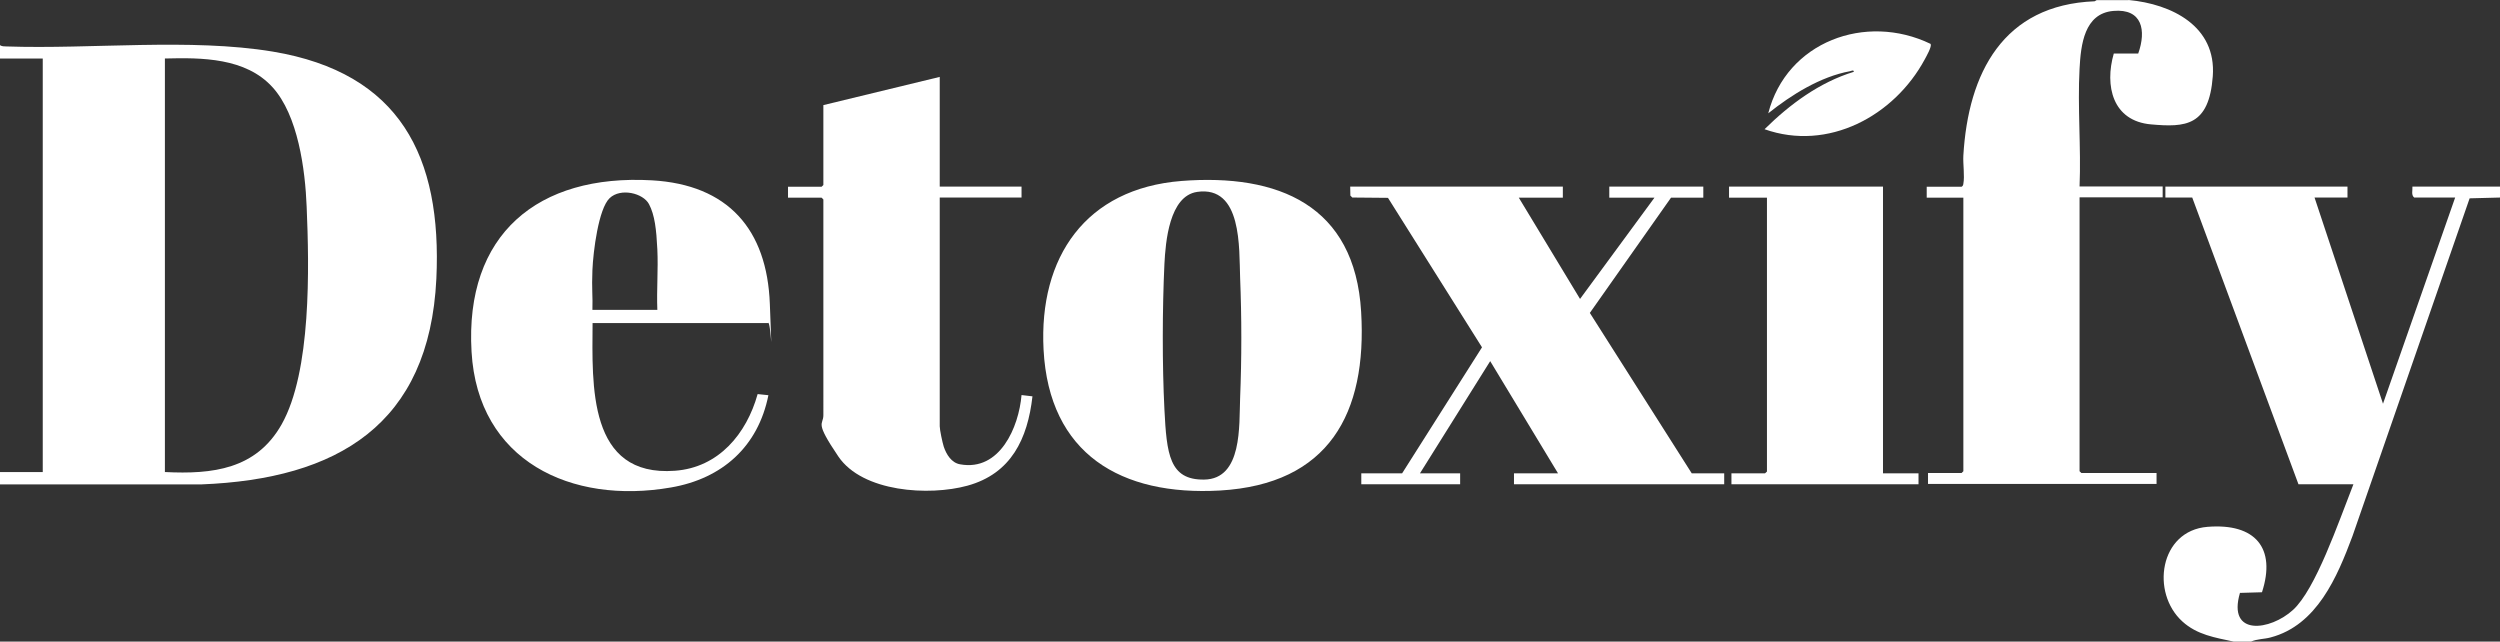 <svg xmlns="http://www.w3.org/2000/svg" id="Camada_1" viewBox="0 0 1555.5 399.2"><rect x="0" y="0" width="1555.5" height="399.2" fill="#333333" stroke="none"/><defs><style>      .st0 {        fill: #fff;      }    </style></defs><path class="st0" d="M0,301.3v-7.6h26.6V36.4H0v-8.3c1.3.9,2.7.7,4.1.8,52.8,1.8,114.3-5.3,165.6,3.2,79.1,13.2,105.4,65.1,101.8,141.4-4.4,90.7-61.5,124.6-146.4,127.9H0ZM102.6,293.7c29.7,1.5,56.8-1.7,72.6-29.6,18.6-32.9,17.2-97.8,15.6-135.5-.9-22.9-5.3-56.9-21.3-74.4-16.7-18.3-43.9-18.4-66.9-17.8v257.3Z"></path><path class="st0" d="M1324.4,0c26.9,2.5,54.7,16.3,52.4,47.4s-17,31.9-38.4,30c-24-2.1-29-24-23.2-44.1h15.2c5.1-14.3,2.6-28.1-15.5-26.5s-20.2,21-21,35.9c-1.3,24,1,49.2,0,73.3h51.7v6.8h-51.7v170.4l1.1,1.1h46.8v6.8h-142.2v-6.8h20.9l1.1-1.1V123h-22.8v-6.8h21.7c.8-.5,1-1,1.1-1.9.9-4.7-.3-12.3,0-17.5,3-51.4,24.8-93.8,81.7-96l1.2-.7h19.8Z"></path><path class="st0" d="M1389.8,399.2c-11.6-2.5-22.8-4.2-31.9-12.5-19.8-17.9-14.3-56.5,15.6-58.9s42.8,13.3,33.9,40.7l-13.7.4c-8,27.3,18.9,23.5,33,10.6s28.1-54,37.6-78.2h-34.2l-66.1-178.4h-16.7v-6.8h113.3v6.8h-20.5l42.6,128.3,44.9-128.3h-25.5c-2-1.6-.9-4.5-1.1-6.8h54.7v6.8l-19.1.5-72.9,210.2c-9.5,25.4-22.1,55.4-50.9,63-4,1.1-8.4.9-12.2,2.6h-10.6Z"></path><path class="st0" d="M735,112.6c60.4-4.7,108,15.1,111.9,81.4,3.8,63.4-20.2,107.3-87.8,111.2-61.5,3.5-106.4-22.6-109.8-87.7-3-57.5,26.2-100.2,85.8-104.9ZM744.9,119.4c-17.4,2.5-19.7,31.2-20.4,44.9-1.3,27.7-1.4,62.7,0,90.4s3,44,24.7,43.7c24-.3,21.7-33.9,22.4-50.6,1-25,1-50.1,0-75.1-.7-18.1,1.4-57.4-26.8-53.3Z"></path><path class="st0" d="M368.7,201.1c-.2,38.4-3.1,95.9,51.3,91.8,27.2-2,44.5-23,51.4-47.7l6.7.7c-6.4,32-28.7,51.9-60.6,57.4-62.1,10.8-120.2-16.5-124.1-84.4-4.3-73.1,41.2-110.7,112.2-106.7,47.4,2.7,71.7,30.5,73.4,77s.7,9.1-1.2,11.8h-109.1ZM368.7,192.8h40.3c-.5-12.5.6-25.2,0-37.6s-1.6-21.4-5.2-28.2-17.6-10.3-24.5-3.7-10.2,33-10.7,44.8.3,16.5,0,24.7Z"></path><path class="st0" d="M584.7,47.8v68.3h50.9v6.8h-50.9v142.3c0,2.3,1.7,10.2,2.5,12.7,1.6,4.8,4.8,10.1,10.2,11,24.7,4.5,36.5-23.1,38.2-43.1l6.8.8c-3,26.4-13.2,48.1-40.5,55.6-23.7,6.5-65.2,4.1-80.3-18.2s-9.3-19.2-9.3-25.7V124.1l-1.1-1.1h-20.9v-6.8h20.9l1.1-1.1v-49.7l72.2-17.5Z"></path><polygon class="st0" points="972.4 116.1 972.4 123 945 123 983.1 186 1029.4 123 1001.3 123 1001.3 116.1 1059.8 116.1 1059.8 123 1039.7 123 989.2 194.7 1052.6 294.5 1072.8 294.5 1072.8 301.3 942 301.3 942 294.5 969.4 294.5 927.2 224.7 883.5 294.5 908.5 294.5 908.5 301.3 847 301.3 847 294.5 872.4 294.5 922.1 216.1 863.6 123.1 841.4 122.9 840.2 121.7 840.1 116.1 972.4 116.1"></polygon><polygon class="st0" points="1171.6 116.1 1171.6 294.5 1193.7 294.5 1193.7 301.3 1077.3 301.3 1077.3 294.5 1098.2 294.5 1099.4 293.4 1099.4 123 1075.8 123 1075.8 116.1 1171.6 116.1"></polygon><path class="st0" d="M1201.2,27.4c1,1.4-2.7,7.8-3.6,9.5-19,35.3-60.2,57.5-99.7,43.5,15.7-15.5,34.2-29.2,55.5-35.7.2-1.4-1.5-.6-2.3-.4-18.5,3.4-36.5,14.7-50.9,26.2,11.4-44.5,60.6-62.7,101-43.2Z"></path></svg>